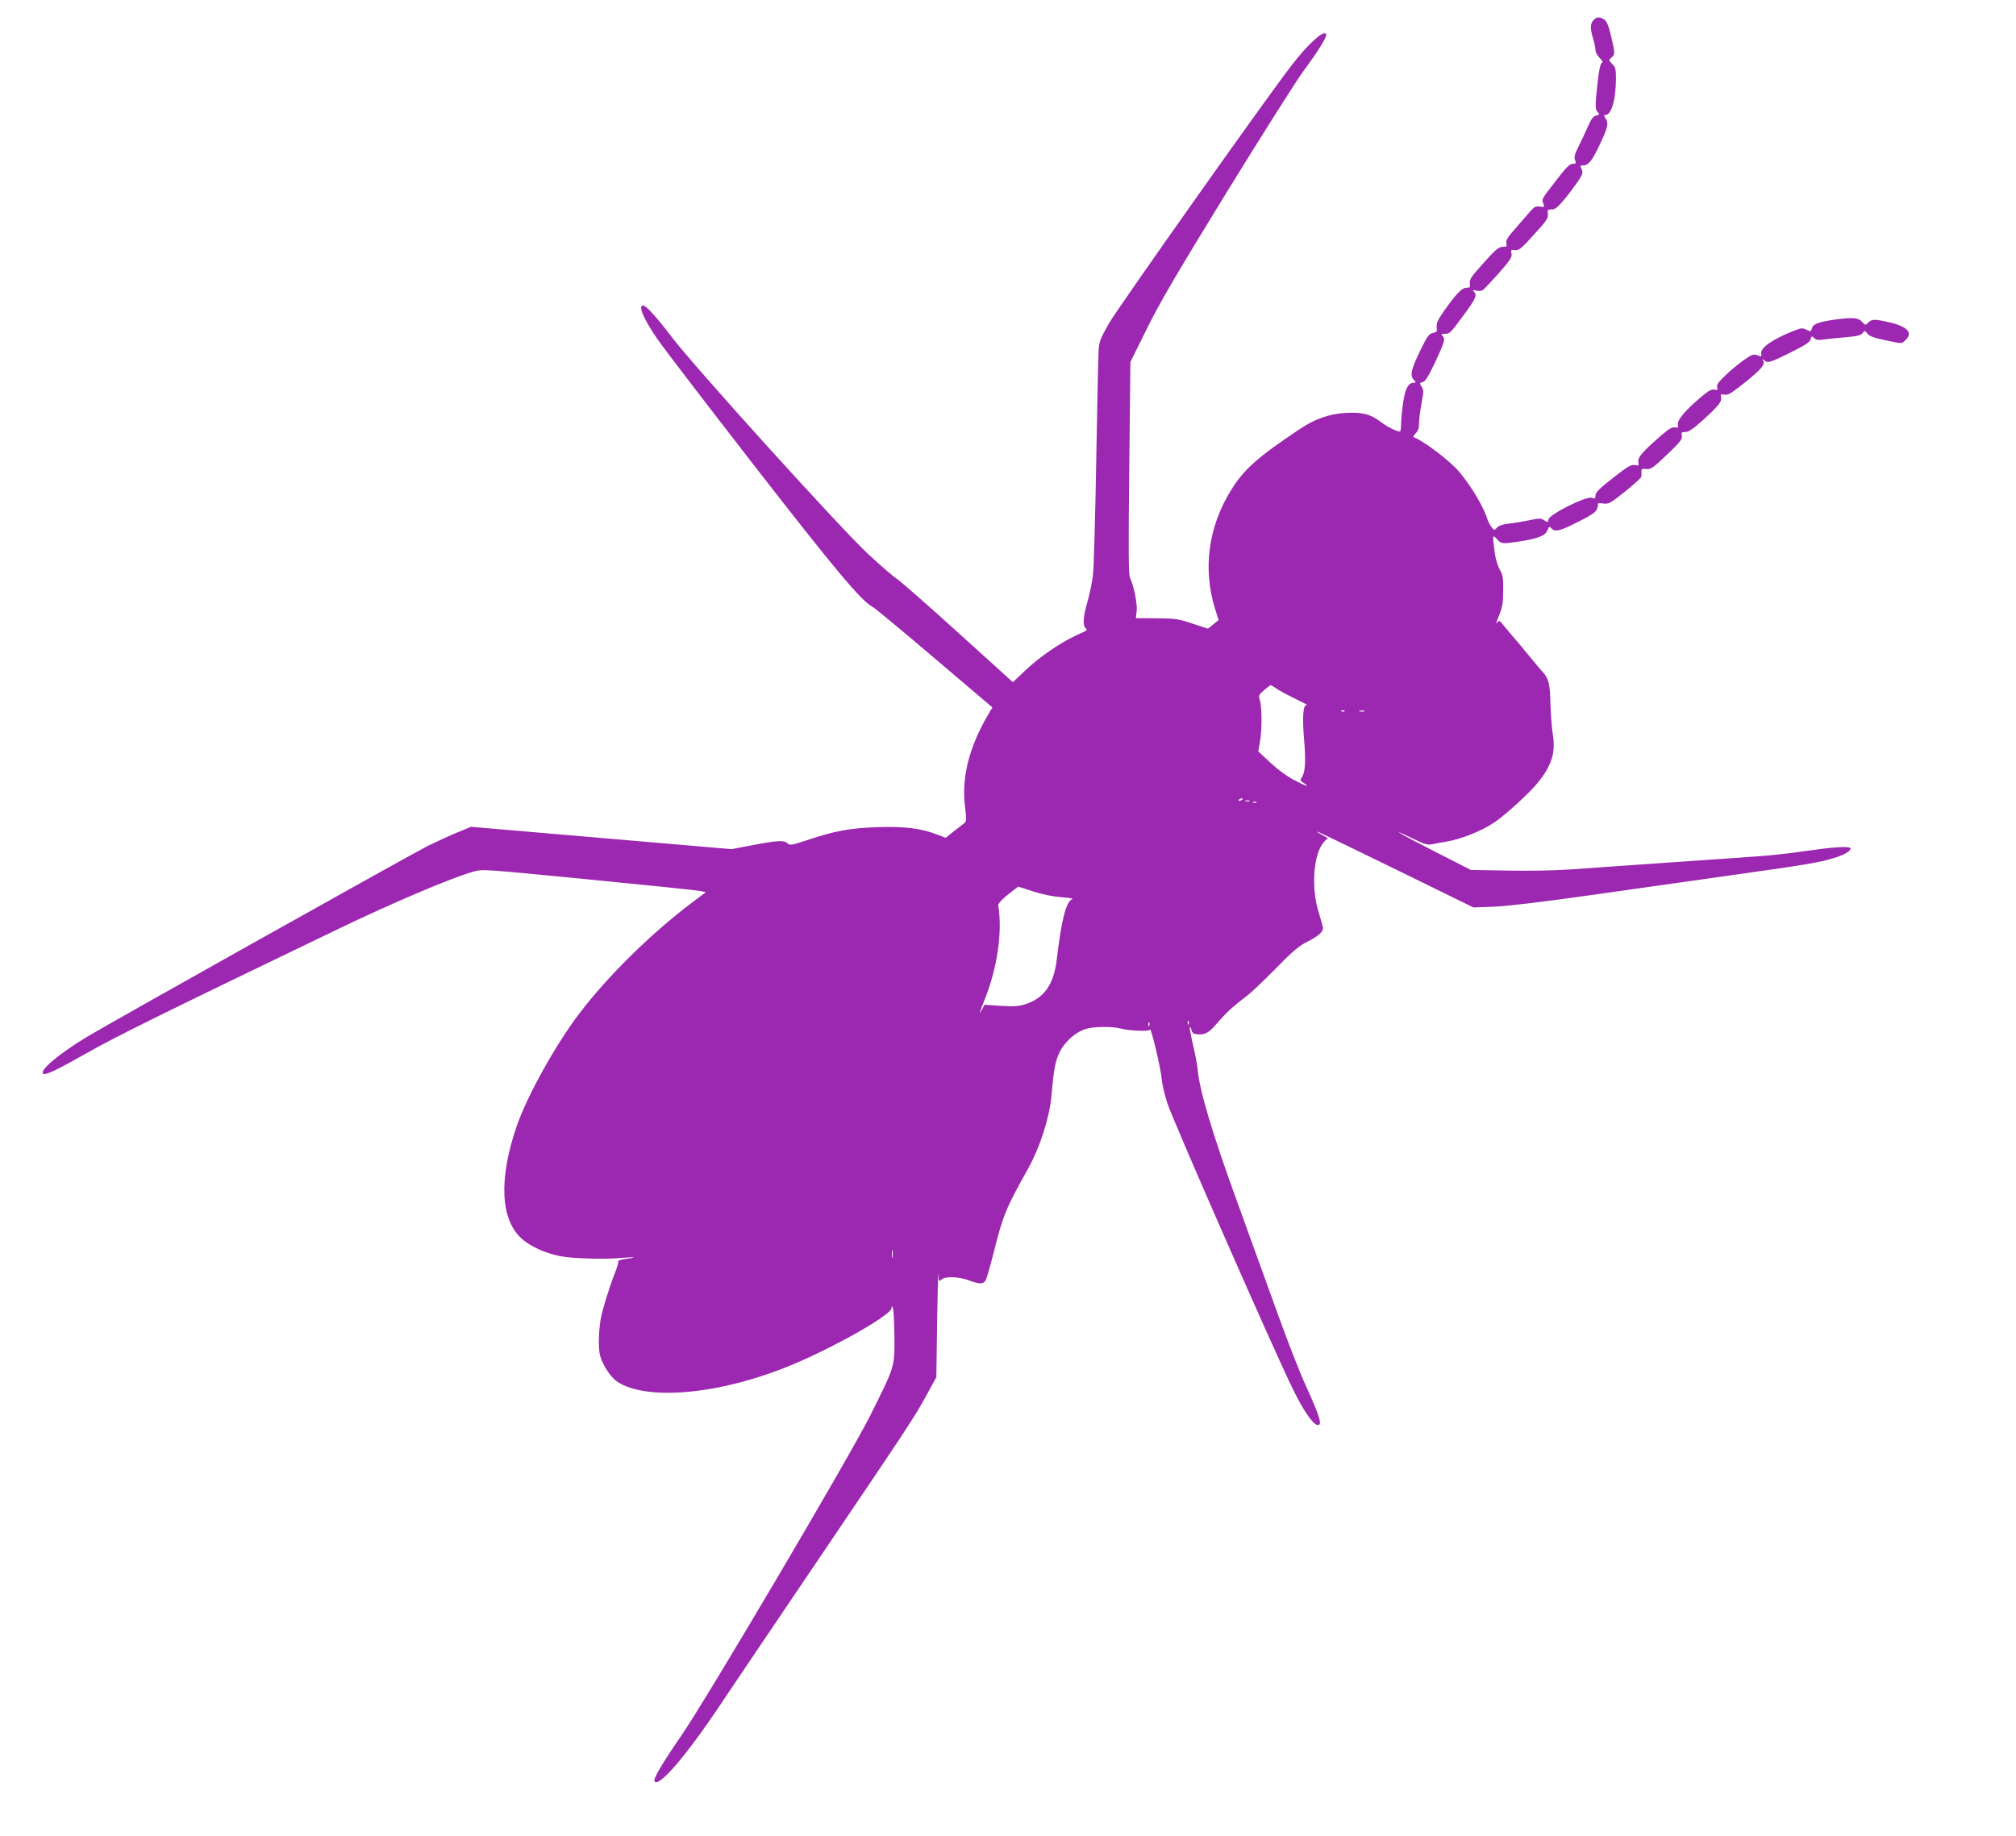 <?xml version="1.0" standalone="no"?>
<!DOCTYPE svg PUBLIC "-//W3C//DTD SVG 20010904//EN"
 "http://www.w3.org/TR/2001/REC-SVG-20010904/DTD/svg10.dtd">
<svg version="1.0" xmlns="http://www.w3.org/2000/svg"
 width="1280pt" height="1166pt" viewBox="0 0 1280 1166"
 preserveAspectRatio="xMidYMid meet">
<g transform="translate(0,1166) scale(0.1,-0.1)"
fill="#9c27b0" stroke="none">
<path d="M10117 11532 c-21 -23 -21 -54 -2 -118 8 -27 15 -59 15 -72 0 -13 12
-35 26 -49 19 -19 23 -28 13 -34 -8 -4 -18 -52 -25 -121 -17 -149 -17 -174 1
-191 13 -13 11 -16 -11 -21 -19 -5 -31 -22 -52 -69 -15 -34 -41 -91 -59 -126
-25 -50 -30 -69 -23 -87 8 -21 7 -24 -14 -24 -19 0 -42 -23 -103 -102 -99
-128 -95 -122 -84 -150 9 -23 7 -24 -22 -20 -26 4 -36 -1 -61 -30 -17 -20 -59
-68 -94 -108 -50 -56 -62 -77 -58 -95 5 -19 2 -22 -20 -22 -29 0 -51 -19 -146
-127 -58 -64 -69 -83 -66 -106 4 -24 1 -27 -21 -27 -29 0 -65 -38 -143 -148
-39 -56 -49 -77 -46 -102 3 -28 0 -32 -24 -37 -24 -5 -36 -20 -78 -107 -60
-123 -69 -162 -45 -189 16 -18 17 -20 2 -20 -34 0 -54 -35 -67 -118 -7 -45
-13 -106 -14 -137 0 -30 -4 -55 -7 -55 -22 0 -81 29 -122 61 -67 50 -118 63
-225 57 -102 -6 -193 -38 -289 -102 -268 -179 -354 -255 -436 -387 -145 -233
-181 -499 -103 -753 l23 -73 -34 -28 -34 -27 -97 32 c-88 30 -109 33 -229 34
l-131 1 5 45 c5 45 -18 161 -42 210 -10 20 -11 171 -5 698 l7 673 105 212 c82
167 191 352 507 867 222 360 440 705 484 765 90 121 147 212 147 232 0 48
-113 -52 -222 -195 -190 -249 -1102 -1539 -1158 -1637 -56 -99 -62 -117 -65
-175 -2 -36 -9 -353 -15 -705 -6 -352 -15 -676 -21 -720 -5 -44 -21 -118 -34
-164 -27 -93 -32 -150 -13 -169 14 -14 17 -12 -64 -49 -99 -46 -227 -134 -317
-219 l-80 -76 -351 318 c-193 175 -367 327 -386 339 -19 11 -100 81 -180 155
-168 155 -1105 1190 -1249 1380 -98 129 -163 200 -182 200 -33 0 2 -83 89
-210 35 -52 309 -410 608 -795 520 -670 691 -874 761 -909 14 -7 191 -154 393
-326 l367 -312 -25 -42 c-125 -213 -173 -406 -148 -596 8 -68 8 -86 -3 -95 -7
-5 -38 -29 -67 -52 l-54 -43 -51 20 c-106 40 -205 53 -377 48 -178 -6 -274
-23 -455 -84 -94 -31 -106 -33 -121 -19 -23 21 -61 19 -219 -11 l-136 -26
-827 71 -827 71 -88 -36 c-48 -20 -133 -59 -188 -86 -118 -60 -2025 -1128
-2170 -1216 -169 -103 -293 -207 -272 -229 14 -13 82 19 283 133 183 104 498
259 1589 784 344 166 728 329 863 366 56 16 73 14 727 -50 369 -36 687 -69
708 -73 l39 -8 -93 -70 c-257 -194 -533 -466 -711 -701 -150 -197 -329 -519
-396 -711 -116 -335 -106 -596 30 -718 53 -48 144 -90 238 -110 82 -17 281
-23 405 -12 85 7 92 3 12 -8 -26 -3 -45 -10 -42 -15 3 -5 -8 -42 -24 -82 -32
-81 -76 -224 -86 -278 -15 -84 -17 -192 -5 -238 18 -63 67 -137 110 -166 195
-128 685 -76 1140 121 277 120 599 306 601 347 1 19 2 18 9 -4 4 -14 8 -96 9
-183 1 -188 3 -181 -152 -492 -131 -262 -1038 -1799 -1200 -2034 -125 -182
-181 -277 -171 -292 26 -42 203 164 424 496 51 77 299 444 550 815 650 961
671 993 747 1131 l68 124 5 355 c3 195 7 331 8 302 2 -49 3 -52 18 -38 22 23
112 20 176 -4 66 -25 90 -25 105 -1 7 10 30 92 53 181 59 235 75 274 220 534
72 129 133 319 145 451 16 175 24 224 52 282 30 64 98 127 163 148 51 17 167
19 225 4 59 -15 183 -20 187 -7 6 17 71 -258 74 -315 2 -26 17 -94 35 -150 30
-98 674 -1566 800 -1822 62 -127 124 -218 152 -223 36 -7 20 46 -72 249 -34
73 -114 277 -177 452 -63 175 -178 492 -255 705 -158 433 -243 717 -254 845
-2 29 -16 101 -30 161 -14 60 -23 111 -21 114 3 2 8 -6 11 -19 5 -19 14 -25
41 -27 45 -3 70 11 114 62 64 75 105 113 200 185 25 19 106 96 180 171 106
109 149 145 200 170 66 33 100 62 100 86 0 7 -12 50 -26 96 -52 162 -35 382
35 455 l21 22 -37 20 c-21 11 -34 20 -30 21 4 0 229 -108 500 -241 l492 -241
135 5 c87 4 297 29 595 71 253 36 654 93 890 126 500 70 569 82 663 110 71 20
123 52 110 65 -13 13 -112 6 -286 -19 -92 -14 -237 -30 -322 -35 -783 -55
-1037 -72 -1172 -82 -86 -6 -263 -10 -393 -7 l-236 4 -222 113 c-226 115 -317
169 -150 88 81 -40 97 -44 130 -37 21 5 55 11 76 14 103 16 235 69 321 128 72
50 220 186 269 247 90 111 115 193 96 309 -6 37 -13 124 -15 194 -3 130 -11
160 -51 203 -10 11 -50 58 -88 105 -38 47 -85 103 -105 125 -19 22 -45 53 -58
69 -22 28 -23 29 -37 10 -8 -10 -3 10 12 46 22 54 27 81 27 160 1 82 -2 100
-22 134 -13 23 -27 68 -32 110 -15 111 -14 114 15 82 27 -29 31 -30 130 -16
124 18 175 37 189 71 11 26 14 28 26 15 21 -26 53 -19 167 39 79 39 113 61
121 80 7 15 10 30 7 35 -3 4 12 6 33 3 36 -5 45 0 140 76 56 45 103 87 103 94
1 6 2 21 1 32 -1 18 4 20 31 17 29 -3 42 6 131 91 83 79 98 98 94 119 -4 21
-1 25 23 25 21 0 50 20 114 78 98 89 120 117 112 145 -4 16 -1 18 22 14 22 -5
44 9 133 80 104 84 127 112 112 138 -6 10 -4 11 7 1 21 -21 37 -16 166 48 95
47 125 67 129 85 6 21 7 22 22 8 12 -13 27 -15 66 -9 28 4 91 10 140 14 68 6
92 12 102 26 13 17 14 17 31 -4 13 -16 43 -27 112 -41 114 -24 103 -24 129 0
48 45 15 85 -93 111 -100 24 -120 24 -143 1 -18 -18 -19 -18 -40 5 -23 26 -61
29 -177 13 -101 -15 -134 -28 -141 -55 -5 -21 -7 -22 -34 -9 -25 13 -34 12
-79 -6 -136 -53 -215 -109 -209 -145 4 -20 2 -21 -23 -11 -25 9 -35 6 -85 -29
-32 -22 -85 -65 -117 -97 -46 -43 -59 -61 -54 -77 4 -18 2 -20 -18 -15 -17 4
-36 -6 -81 -44 -100 -83 -157 -150 -151 -178 4 -20 1 -23 -18 -18 -18 4 -38
-8 -91 -54 -116 -101 -147 -137 -142 -166 5 -23 3 -24 -23 -19 -23 4 -44 -8
-138 -82 -86 -67 -111 -92 -111 -111 0 -20 -3 -22 -23 -15 -33 13 -271 -105
-275 -137 -3 -20 -5 -21 -27 -6 -22 14 -31 14 -97 0 -40 -8 -98 -18 -129 -21
-38 -4 -63 -13 -74 -25 -17 -19 -18 -19 -35 3 -9 12 -21 33 -25 47 -24 78 -95
200 -175 298 -55 69 -232 204 -293 225 -6 2 -1 13 11 25 16 16 22 34 22 66 0
24 7 81 16 126 13 73 14 84 0 105 -14 22 -14 23 7 29 17 4 36 35 80 128 60
129 65 146 45 166 -9 9 -7 12 12 12 35 0 37 2 123 119 78 105 87 127 65 150
-11 10 -8 11 14 6 15 -4 33 -3 41 2 8 4 53 52 102 107 74 84 86 103 82 125 -5
25 -3 27 22 23 25 -3 39 8 120 98 81 88 92 106 89 131 -4 26 -2 29 23 29 22 0
39 13 80 62 28 34 67 86 87 115 31 47 34 56 24 78 -11 23 -10 25 12 25 31 0
55 31 99 123 55 116 62 143 43 172 -13 20 -14 25 -3 25 39 0 67 99 67 234 0
57 -3 70 -24 90 -22 23 -23 25 -5 40 24 20 24 29 -2 137 -15 64 -27 93 -42
104 -29 20 -50 19 -70 -3z m-2016 -4242 c15 -12 70 -41 121 -66 51 -25 86 -43
77 -41 -25 8 -32 -71 -19 -221 12 -134 7 -209 -15 -239 -12 -16 -10 -20 13
-35 45 -30 11 -19 -64 20 -42 22 -103 67 -148 109 l-77 72 10 57 c14 73 14
219 1 264 -10 33 -9 37 26 68 21 17 39 32 42 32 2 0 17 -9 33 -20z m436 -146
c-3 -3 -12 -4 -19 -1 -8 3 -5 6 6 6 11 1 17 -2 13 -5z m126 -1 c-7 -2 -21 -2
-30 0 -10 3 -4 5 12 5 17 0 24 -2 18 -5z m-773 -557 c0 -2 -7 -7 -16 -10 -8
-3 -12 -2 -9 4 6 10 25 14 25 6z m43 -13 c-7 -2 -19 -2 -25 0 -7 3 -2 5 12 5
14 0 19 -2 13 -5z m44 -9 c-3 -3 -12 -4 -19 -1 -8 3 -5 6 6 6 11 1 17 -2 13
-5z m-1415 -565 c58 -19 125 -32 178 -36 61 -5 79 -9 64 -15 -36 -16 -66 -138
-94 -377 -18 -160 -79 -248 -198 -287 -44 -14 -74 -16 -158 -11 l-103 7 -15
-28 c-23 -42 -19 -24 14 56 82 203 116 436 88 603 -2 10 22 37 61 68 35 28 65
51 66 51 2 0 45 -14 97 -31z m985 -841 c-3 -8 -6 -5 -6 6 -1 11 2 17 5 13 3
-3 4 -12 1 -19z m-250 -10 c-3 -8 -6 -5 -6 6 -1 11 2 17 5 13 3 -3 4 -12 1
-19z m-1630 -1470 c-2 -13 -4 -5 -4 17 -1 22 1 32 4 23 2 -10 2 -28 0 -40z"/>
</g>
</svg>
